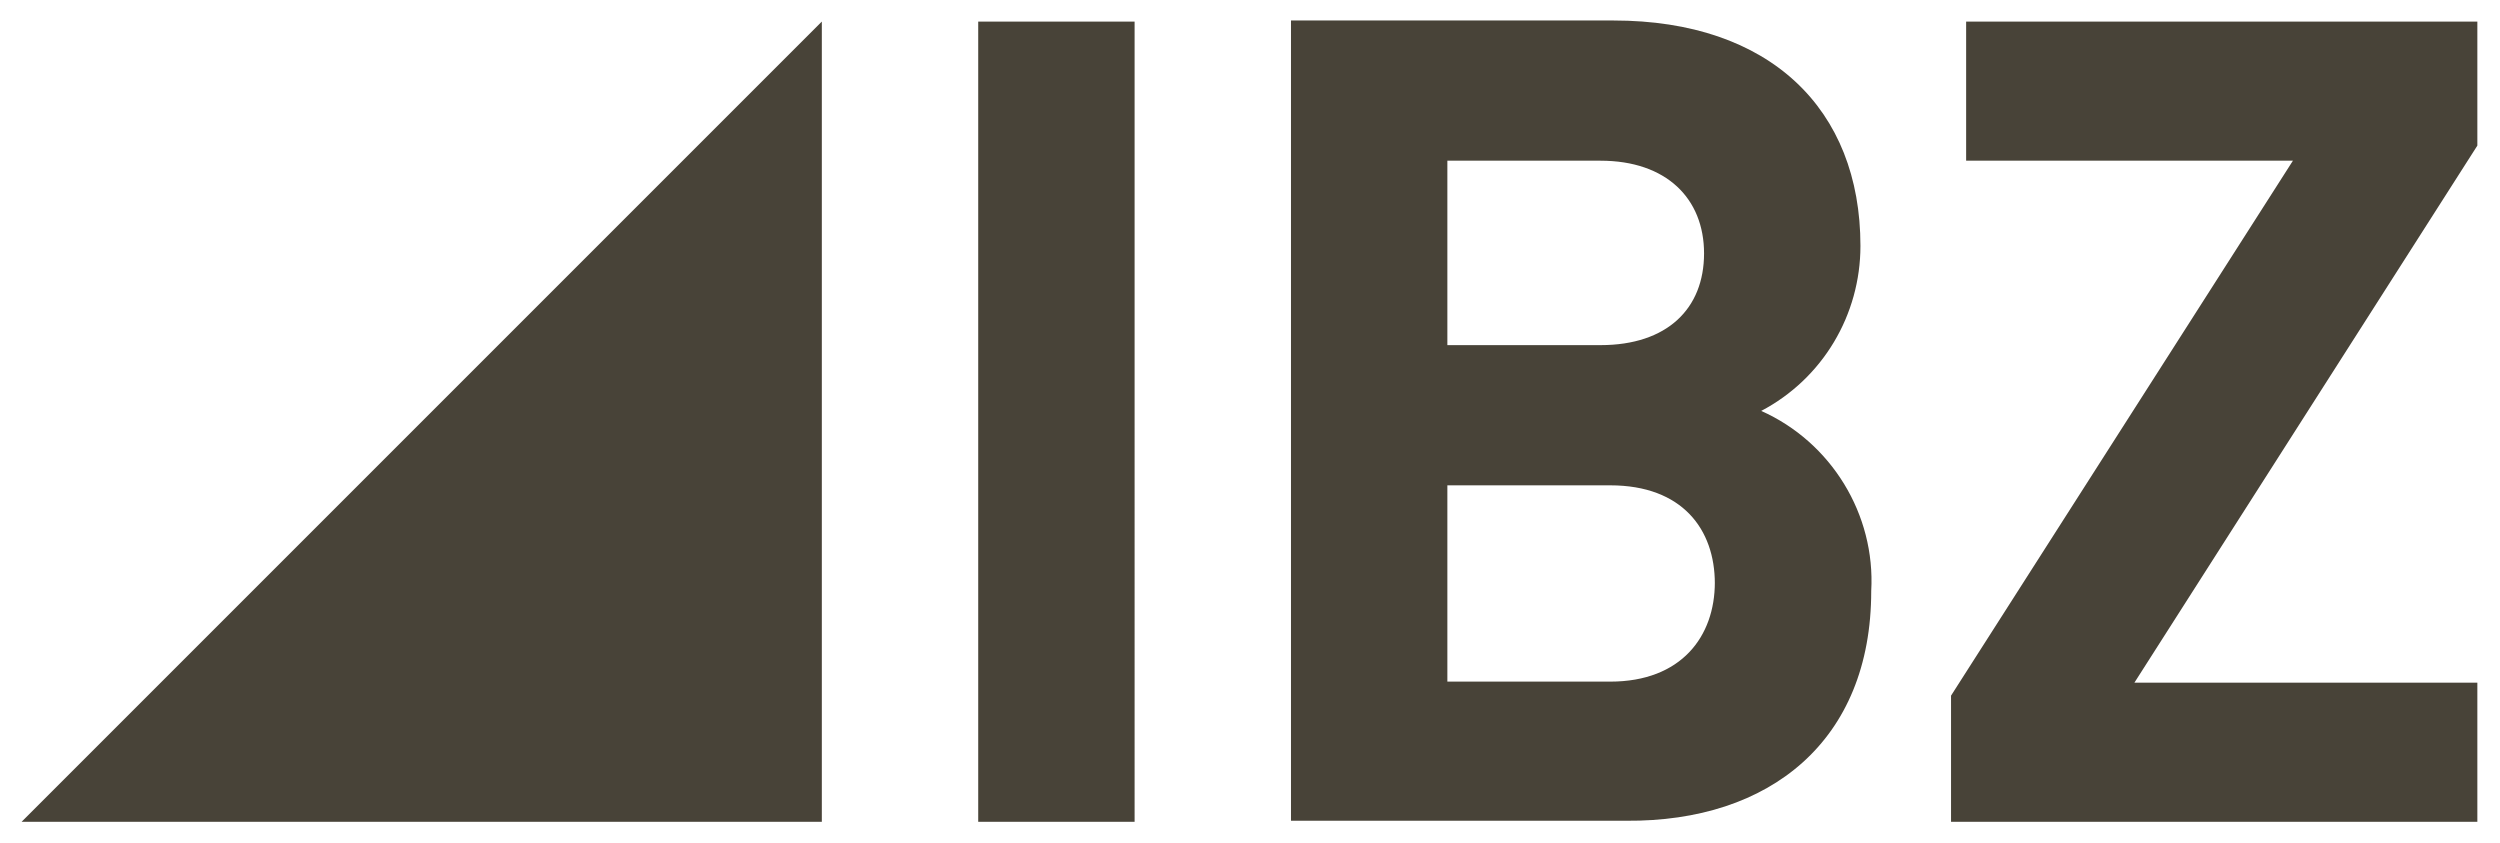 <?xml version="1.0" encoding="utf-8"?>
<!-- Generator: Adobe Illustrator 25.1.0, SVG Export Plug-In . SVG Version: 6.00 Build 0)  -->
<svg version="1.1" xmlns="http://www.w3.org/2000/svg" xmlns:xlink="http://www.w3.org/1999/xlink" x="0px" y="0px"
	 viewBox="0 0 231.8 78.2" style="enable-background:new 0 0 231.8 78.2;" xml:space="preserve">
<style type="text/css">
	.st0{fill:#484338;}
</style>
<g id="Ebene_2">
</g>
<g id="Layer_2">
	<g id="Layer_2_1_">
		<g id="Ebene_2_1_">
			<g id="Logos">
				<g id="Anthrazit">
					<g id="IBZ">
						<polygon class="st0" points="76.2,2 2,76.2 76.2,76.2 						"/>
						<path class="st0" d="M229.7,76.2V63.3h-31.8l31.8-49.8V2h-47.4v12.9h30.3l-31.7,49.6v11.7L229.7,76.2L229.7,76.2z M159,54
							c0,5-3.1,9.2-9.7,9.2h-15.1V45h15.1c6.7,0,9.7,4.1,9.7,9.1 M158,23.5c0,5.1-3.4,8.5-9.6,8.5h-14.2V14.9h14.2
							C154.5,14.9,158,18.4,158,23.5 M173.5,54.8c0.4-7.1-3.7-13.8-10.2-16.7c5.7-3,9.2-8.9,9.2-15.3c0-12.7-8.4-20.9-22.9-20.9
							h-29.9v74.2h31.1C164.1,76.2,173.5,68.7,173.5,54.8 M105.2,2H90.7v74.2h14.5V2z"/>
					</g>
				</g>
			</g>
		</g>
	</g>
</g>
</svg>
